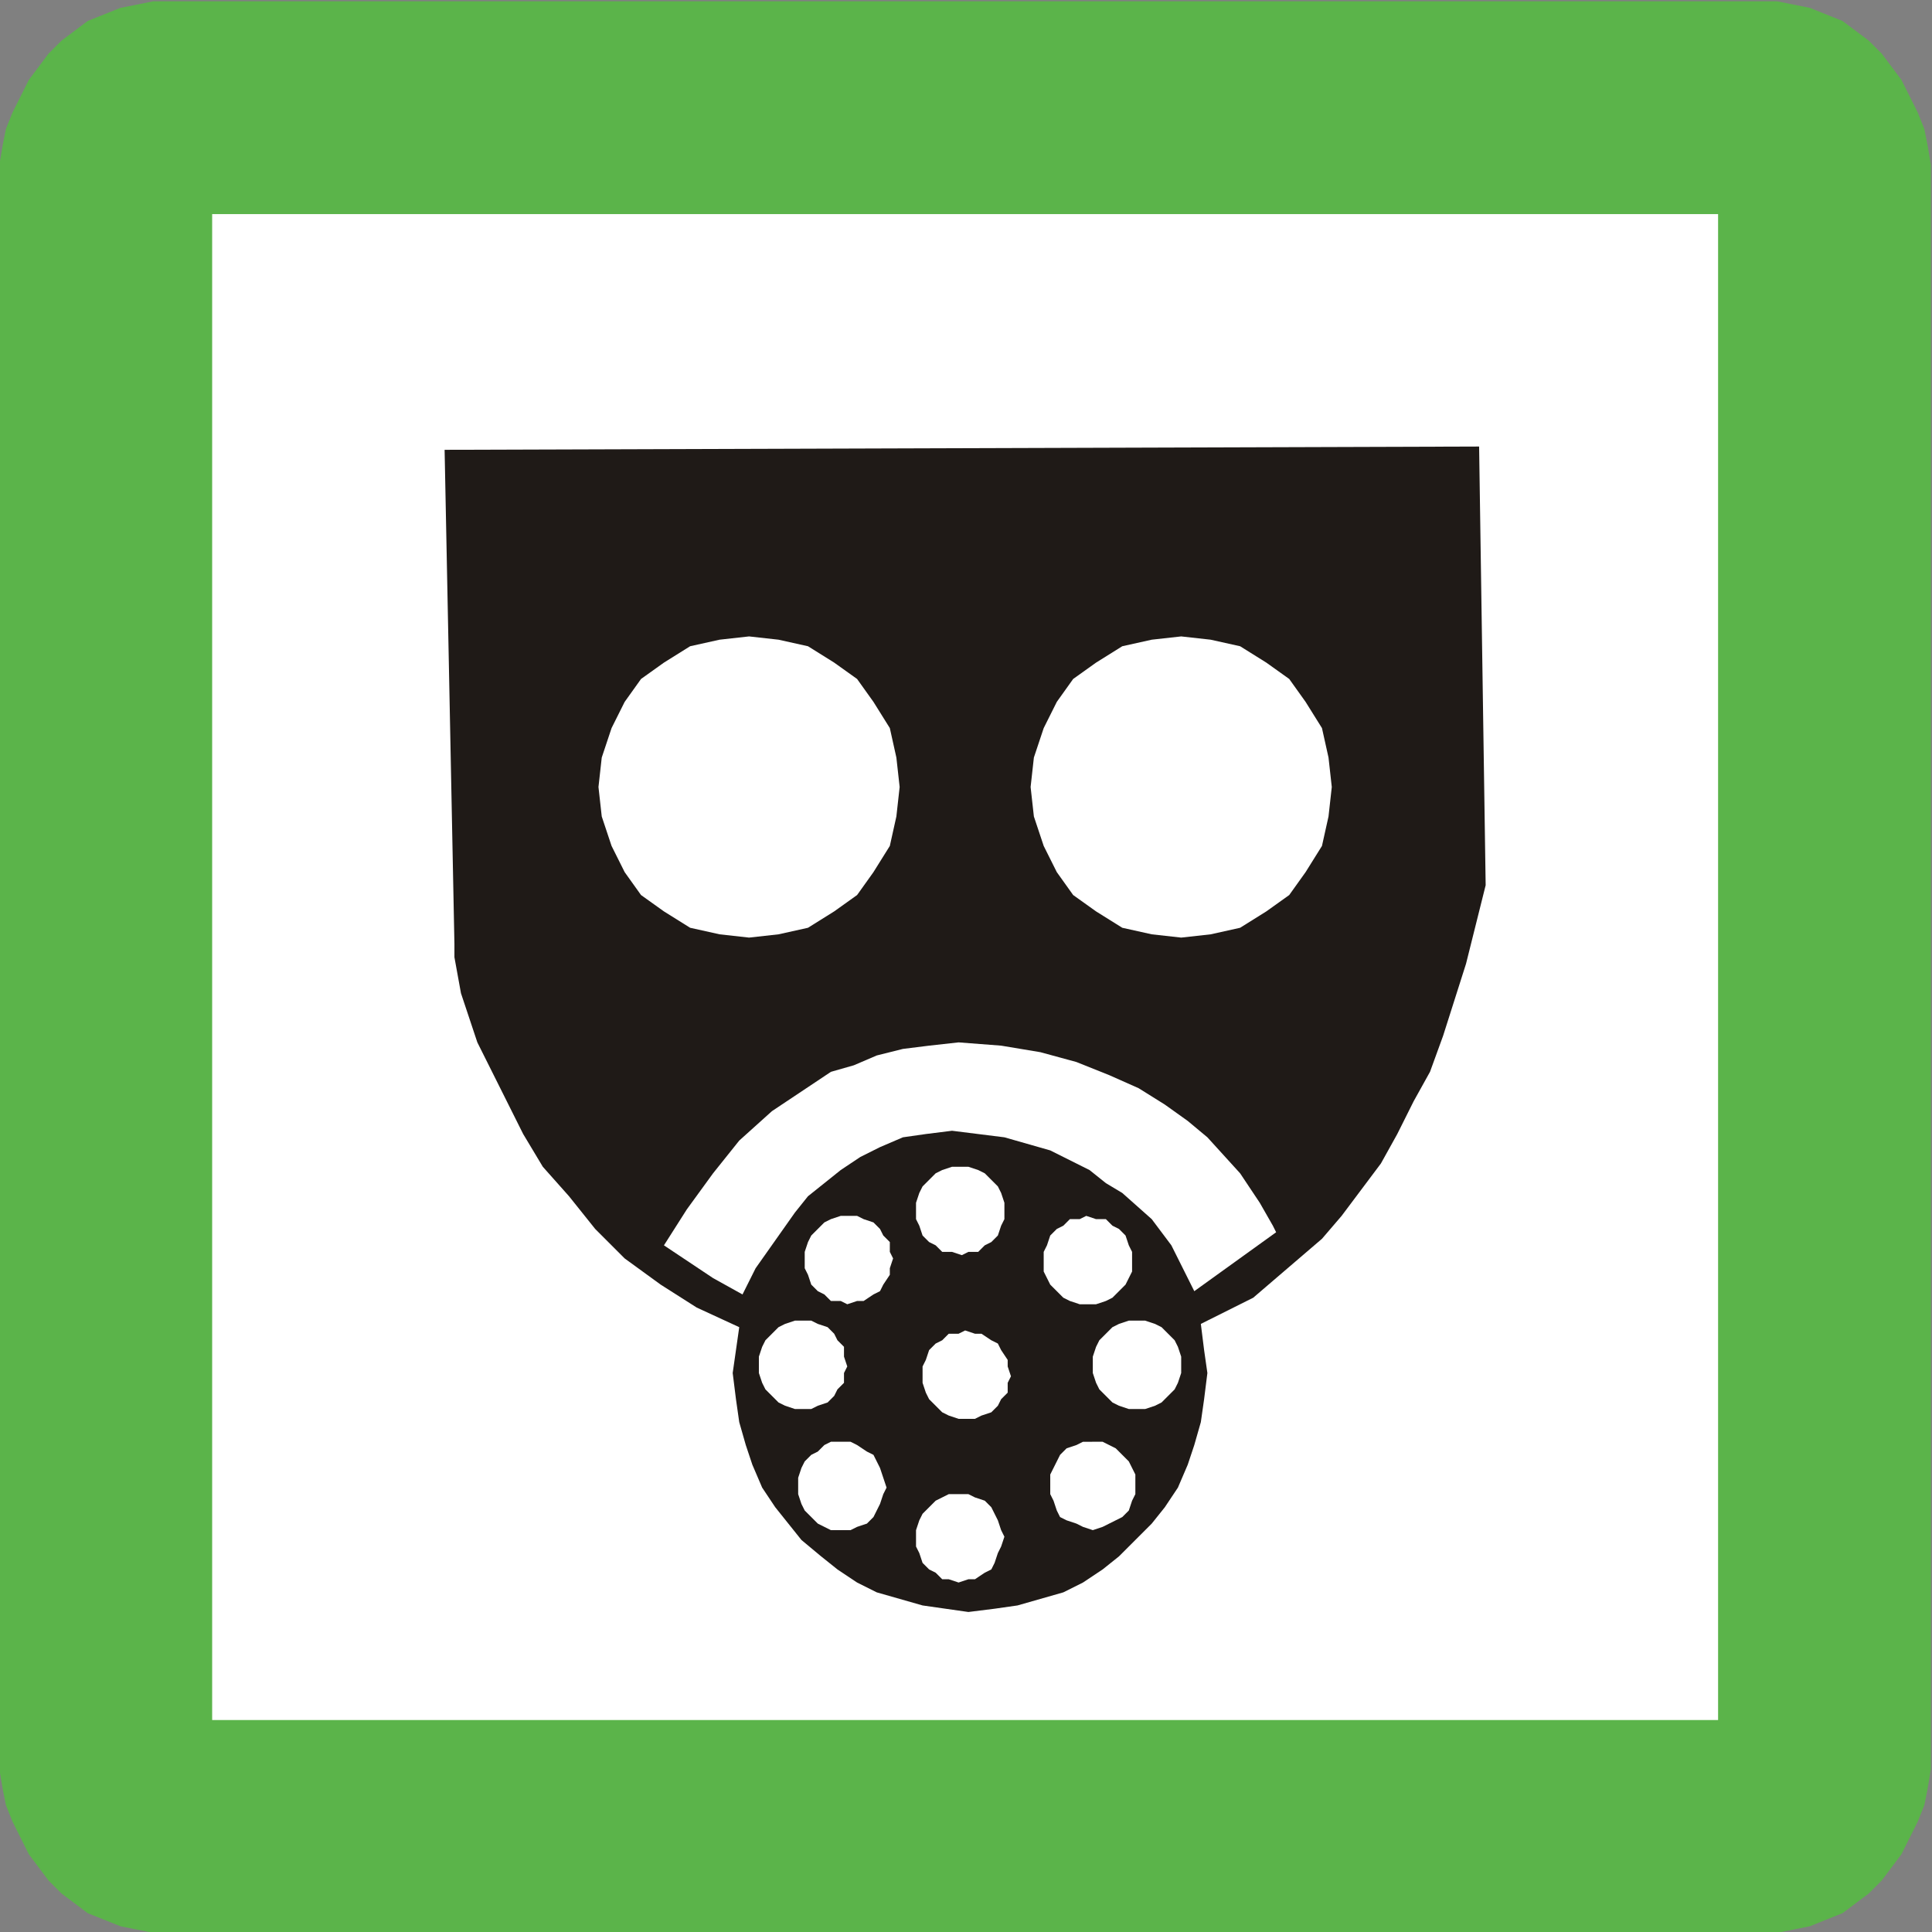 <?xml version="1.0" encoding="UTF-8" standalone="no"?>
<!-- Created with Inkscape (http://www.inkscape.org/) -->

<svg
   version="1.1"
   id="svg1049"
   width="188.8"
   height="188.8"
   viewBox="0 0 188.8 188.8"
   sodipodi:docname="TCVN 5053_1990 4.3.pdf"
   xml:space="preserve"
   xmlns:inkscape="http://www.inkscape.org/namespaces/inkscape"
   xmlns:sodipodi="http://sodipodi.sourceforge.net/DTD/sodipodi-0.dtd"
   xmlns="http://www.w3.org/2000/svg"
   xmlns:svg="http://www.w3.org/2000/svg"><rect x="0" y="0" width="188.8" height="188.8" fill="#808080" stroke="none"/><defs
     id="defs1053" /><sodipodi:namedview
     id="namedview1051"
     pagecolor="#ffffff"
     bordercolor="#000000"
     borderopacity="0.25"
     inkscape:showpageshadow="2"
     inkscape:pageopacity="0.0"
     inkscape:pagecheckerboard="0"
     inkscape:deskcolor="#d1d1d1"
     showgrid="false" /><g
     id="g4447"
     inkscape:groupmode="layer"
     inkscape:label="Page 16"
     transform="matrix(1.333,0,0,-1.333,-247.04,510.027)"><path
       d="m 198,382.52 h 117.6 l 1.2,-0.24 1.2,-0.24 2.4,-0.96 1.92,-1.44 0.96,-0.96 1.44,-1.92 1.2,-2.4 0.48,-1.2 0.24,-1.2 0.24,-1.44 v -117.6 l -0.24,-1.44 -0.24,-1.2 -0.48,-1.2 -1.2,-2.4 -1.44,-1.92 -0.96,-0.96 -1.92,-1.44 -2.4,-0.96 -2.4,-0.48 H 196.56 l -2.4,0.48 -2.4,0.96 -1.92,1.44 -0.96,0.96 -1.44,1.92 -1.2,2.4 -0.48,1.2 -0.24,1.2 -0.24,1.44 v 117.6 l 0.24,1.44 0.24,1.2 0.48,1.2 1.2,2.4 1.44,1.92 0.96,0.96 1.92,1.44 2.4,0.96 1.2,0.24 1.2,0.24 H 198"
       style="fill:#5bb44a;fill-opacity:1;fill-rule:evenodd;stroke:none"
       id="path4653" /><path
       d="m 200.88,366.92 h 110.4 v -110.4 h -110.4 z"
       style="fill:#ffffff;fill-opacity:1;fill-rule:nonzero;stroke:none"
       id="path4655" /><path
       d="m 273.36,285.56 0.24,-1.92 0.24,-1.68 -0.24,-1.92 -0.24,-1.68 -0.48,-1.68 -0.48,-1.44 -0.72,-1.68 -0.96,-1.44 -0.96,-1.2 -2.4,-2.4 -1.2,-0.96 -1.44,-0.96 -1.44,-0.72 -3.36,-0.96 -1.68,-0.24 -1.92,-0.24 -1.68,0.24 -1.68,0.24 -3.36,0.96 -1.44,0.72 -1.44,0.96 -1.2,0.96 -1.44,1.2 -1.92,2.4 -0.96,1.44 -0.72,1.68 -0.48,1.44 -0.48,1.68 -0.24,1.68 -0.24,1.92 0.48,3.36 -3.12,1.44 -2.64,1.68 -2.64,1.92 -2.16,2.16 -1.92,2.4 -1.92,2.16 -1.44,2.4 -3.36,6.72 -1.2,3.6 -0.48,2.64 v 0.96 l -0.72,36.24 75.84,0.24 0.48,-32.16 -1.44,-5.76 -1.68,-5.28 -0.96,-2.64 -1.2,-2.16 -1.2,-2.4 -1.2,-2.16 -2.88,-3.84 -1.44,-1.68 -5.04,-4.32 z m -17.28,-0.48 0.72,-0.24 h 0.48 l 0.72,-0.48 0.48,-0.24 0.24,-0.48 0.48,-0.72 v -0.48 l 0.24,-0.72 -0.24,-0.48 v -0.72 l -0.48,-0.48 -0.24,-0.48 -0.48,-0.48 -0.72,-0.24 -0.48,-0.24 h -1.2 l -0.72,0.24 -0.48,0.24 -0.96,0.96 -0.24,0.48 -0.24,0.72 v 1.2 l 0.24,0.48 0.24,0.72 0.48,0.48 0.48,0.24 0.48,0.48 h 0.72 z m -8.64,8.4 h 0.72 l 0.48,-0.24 0.72,-0.24 0.48,-0.48 0.24,-0.48 0.48,-0.48 v -0.72 l 0.24,-0.48 -0.24,-0.72 v -0.48 l -0.48,-0.72 -0.24,-0.48 -0.48,-0.24 -0.72,-0.48 h -0.48 l -0.72,-0.24 -0.48,0.24 h -0.72 l -0.48,0.48 -0.48,0.24 -0.48,0.48 -0.24,0.72 -0.24,0.48 v 1.2 l 0.24,0.72 0.24,0.48 0.96,0.96 0.48,0.24 0.72,0.24 z m -3.36,-7.68 h 0.72 l 0.48,-0.24 0.72,-0.24 0.48,-0.48 0.24,-0.48 0.48,-0.48 v -0.72 l 0.24,-0.72 -0.24,-0.48 v -0.72 l -0.48,-0.48 -0.24,-0.48 -0.48,-0.48 -0.72,-0.24 -0.48,-0.24 h -1.2 l -0.72,0.24 -0.48,0.24 -0.96,0.96 -0.24,0.48 -0.24,0.72 v 1.2 l 0.24,0.72 0.24,0.48 0.96,0.96 0.48,0.24 0.72,0.24 z m 2.88,-8.88 h 0.72 l 0.48,-0.24 0.72,-0.48 0.48,-0.24 0.48,-0.96 0.48,-1.44 -0.24,-0.48 -0.24,-0.72 -0.48,-0.96 -0.48,-0.48 -0.72,-0.24 -0.48,-0.24 h -1.44 l -0.96,0.48 -0.96,0.96 -0.24,0.48 -0.24,0.72 v 1.2 l 0.24,0.72 0.24,0.48 0.48,0.48 0.48,0.24 0.48,0.48 0.48,0.24 z m 8.64,-3.84 h 0.72 l 0.48,-0.24 0.72,-0.24 0.48,-0.48 0.48,-0.96 0.24,-0.72 0.24,-0.48 -0.24,-0.72 -0.24,-0.48 -0.24,-0.72 -0.24,-0.48 -0.48,-0.24 -0.72,-0.48 h -0.48 l -0.72,-0.24 -0.72,0.24 h -0.48 l -0.48,0.48 -0.48,0.24 -0.48,0.48 -0.24,0.72 -0.24,0.48 v 1.2 l 0.24,0.72 0.24,0.48 0.96,0.96 0.96,0.48 z m 9.84,3.84 h 0.72 l 0.96,-0.48 0.96,-0.96 0.48,-0.96 v -1.44 l -0.24,-0.48 -0.24,-0.72 -0.48,-0.48 -1.44,-0.72 -0.72,-0.24 -0.72,0.24 -0.48,0.24 -0.72,0.24 -0.48,0.24 -0.24,0.48 -0.24,0.72 -0.24,0.48 v 1.44 l 0.72,1.44 0.48,0.48 0.72,0.24 0.48,0.24 z m 3.12,8.88 h 0.72 l 0.72,-0.24 0.48,-0.24 0.96,-0.96 0.24,-0.48 0.24,-0.72 v -1.2 l -0.24,-0.72 -0.24,-0.48 -0.96,-0.96 -0.48,-0.24 -0.72,-0.24 h -1.2 l -0.72,0.24 -0.48,0.24 -0.96,0.96 -0.24,0.48 -0.24,0.72 v 1.2 l 0.24,0.72 0.24,0.48 0.96,0.96 0.48,0.24 0.72,0.24 z m -3.6,7.68 0.72,-0.24 h 0.72 l 0.48,-0.48 0.48,-0.24 0.48,-0.48 0.24,-0.72 0.24,-0.48 v -1.44 l -0.48,-0.96 -0.96,-0.96 -0.48,-0.24 -0.72,-0.24 h -1.2 l -0.72,0.24 -0.48,0.24 -0.96,0.96 -0.48,0.96 v 1.44 l 0.24,0.48 0.24,0.72 0.48,0.48 0.48,0.24 0.48,0.48 h 0.72 z m -9.12,3.6 h 0.48 l 0.72,-0.24 0.48,-0.24 0.96,-0.96 0.24,-0.48 0.24,-0.72 v -1.2 l -0.24,-0.48 -0.24,-0.72 -0.48,-0.48 -0.48,-0.24 -0.48,-0.48 h -0.72 l -0.48,-0.24 -0.72,0.24 h -0.72 l -0.48,0.48 -0.48,0.24 -0.48,0.48 -0.24,0.72 -0.24,0.48 v 1.2 l 0.24,0.72 0.24,0.48 0.96,0.96 0.48,0.24 0.72,0.24 z m -16.08,-9.36 0.96,1.92 2.88,4.08 0.96,1.2 2.4,1.92 1.44,0.96 1.44,0.72 1.68,0.72 1.68,0.24 1.92,0.24 3.84,-0.48 3.36,-0.96 2.88,-1.44 1.2,-0.96 1.2,-0.72 2.16,-1.92 1.44,-1.92 1.68,-3.36 6,4.32 -0.24,0.48 -0.96,1.68 -1.44,2.16 -2.4,2.64 -1.44,1.2 -1.68,1.2 -1.92,1.2 -2.16,0.96 -2.4,0.96 -2.64,0.72 -2.88,0.48 -3.12,0.24 -2.16,-0.24 -1.92,-0.24 -1.92,-0.48 -1.68,-0.72 -1.68,-0.48 -4.32,-2.88 -2.4,-2.16 -1.92,-2.4 -1.92,-2.64 -1.68,-2.64 3.6,-2.4 z m 32.16,48.24 2.16,-0.24 2.16,-0.48 1.92,-1.2 1.68,-1.2 1.2,-1.68 1.2,-1.92 0.48,-2.16 0.24,-2.16 -0.24,-2.16 -0.48,-2.16 -1.2,-1.92 -1.2,-1.68 -1.68,-1.2 -1.92,-1.2 -2.16,-0.48 -2.16,-0.24 -2.16,0.24 -2.16,0.48 -1.92,1.2 -1.68,1.2 -1.2,1.68 -0.96,1.92 -0.72,2.16 -0.24,2.16 0.24,2.16 0.72,2.16 0.96,1.92 1.2,1.68 1.68,1.2 1.92,1.2 2.16,0.48 z m -31.68,0 2.16,-0.24 2.16,-0.48 1.92,-1.2 1.68,-1.2 1.2,-1.68 1.2,-1.92 0.48,-2.16 0.24,-2.16 -0.24,-2.16 -0.48,-2.16 -1.2,-1.92 -1.2,-1.68 -1.68,-1.2 -1.92,-1.2 -2.16,-0.48 -2.16,-0.24 -2.16,0.24 -2.16,0.48 -1.92,1.2 -1.68,1.2 -1.2,1.68 -0.96,1.92 -0.72,2.16 -0.24,2.16 0.24,2.16 0.72,2.16 0.96,1.92 1.2,1.68 1.68,1.2 1.92,1.2 2.16,0.48 2.16,0.24"
       style="fill:#1f1a17;fill-opacity:1;fill-rule:evenodd;stroke:none"
       id="path4657" /></g></svg>
